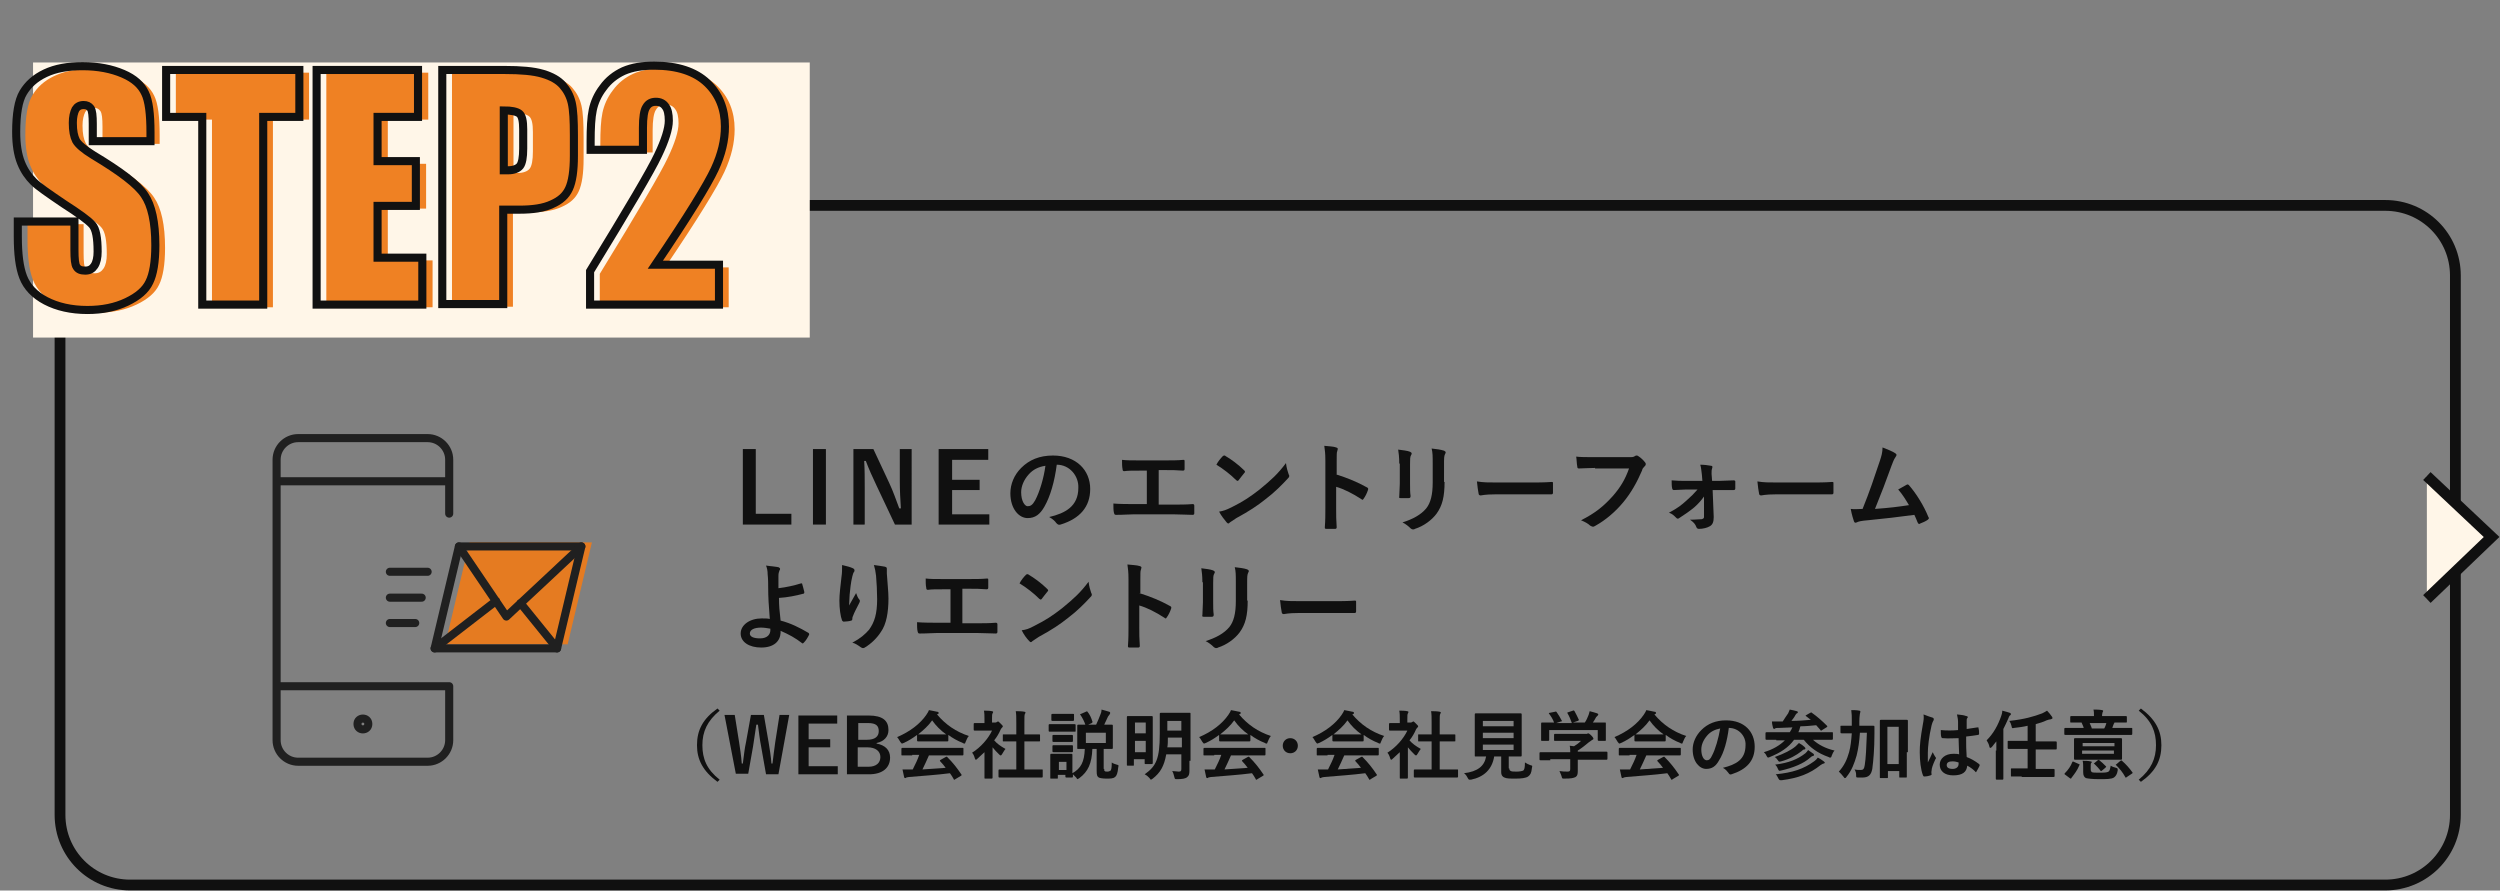 <?xml version="1.0" encoding="utf-8"?>
<!-- Generator: Adobe Illustrator 25.4.1, SVG Export Plug-In . SVG Version: 6.00 Build 0)  -->
<svg version="1.1" id="レイヤー_1" xmlns="http://www.w3.org/2000/svg" xmlns:xlink="http://www.w3.org/1999/xlink" x="0px"
	 y="0px" viewBox="0 0 463.5 165.1" style="enable-background:new 0 0 463.5 165.1;" xml:space="preserve">
<rect x="0" y="0" width="463.5" height="165.1" fill="#808080" stroke="none"/>
<style type="text/css">
	.st0{fill:none;}
	.st1{fill:none;stroke:#101010;stroke-width:2;}
	.st2{fill:#FFF6E8;}
	.st3{fill:#FFF6E8;stroke:#101010;stroke-width:2;}
	.st4{enable-background:new    ;}
	.st5{fill:#EF8123;}
	.st6{fill:none;stroke:#111111;stroke-width:1.5;}
	.st7{fill:#101010;}
	.st8{fill:#E57B21;}
	.st9{fill:none;stroke:#202020;stroke-width:1.5;stroke-linecap:round;stroke-linejoin:round;}
	.st10{fill:none;stroke:#202020;stroke-width:1.5;stroke-linecap:round;stroke-linejoin:round;stroke-miterlimit:10;}
</style>
<g id="STEP02" transform="translate(-165.759 -8210.445)">
	<g id="STEP02-2" transform="translate(184.887 8228.529)">
		<g id="長方形_304" transform="translate(-9 19)">
			<path class="st0" d="M14,0h418.1c7.7,0,14,6.3,14,14v100c0,7.7-6.3,14-14,14H14c-7.7,0-14-6.3-14-14V14C0,6.3,6.3,0,14,0z"/>
			<path class="st1" d="M14,1h418.1c7.2,0,13,5.8,13,13v100c0,7.2-5.8,13-13,13H14c-7.2,0-13-5.8-13-13V14C1,6.8,6.8,1,14,1z"/>
		</g>
		<rect id="長方形_305" x="-13" y="-6.5" class="st2" width="144" height="51"/>
	</g>
	<path id="STEP02-3" class="st3" d="M615.7,8321.5l12-11.5l-12-11.3"/>
	<g id="STEP02-4" transform="translate(22.259 2648.617)">
		<g class="st4">
			<path class="st5" d="M173,5588.5h-10.5v-3.2c0-1.5-0.1-2.5-0.4-2.9s-0.7-0.6-1.3-0.6c-0.7,0-1.2,0.3-1.5,0.8
				c-0.3,0.6-0.5,1.4-0.5,2.5c0,1.5,0.2,2.5,0.6,3.3c0.4,0.7,1.4,1.6,3.2,2.7c5,3,8.2,5.4,9.5,7.4c1.3,1.9,2,5,2,9.3
				c0,3.1-0.4,5.4-1.1,6.8c-0.7,1.5-2.1,2.7-4.2,3.7c-2.1,1-4.5,1.5-7.3,1.5c-3,0-5.6-0.6-7.7-1.7c-2.1-1.1-3.5-2.6-4.2-4.4
				c-0.7-1.8-1-4.3-1-7.5v-2.8H159v5.3c0,1.6,0.1,2.7,0.4,3.1c0.3,0.5,0.8,0.7,1.6,0.7s1.3-0.3,1.7-0.9c0.4-0.6,0.6-1.5,0.6-2.6
				c0-2.6-0.3-4.2-1-5c-0.7-0.8-2.5-2.1-5.3-3.9c-2.8-1.9-4.7-3.2-5.6-4.1s-1.7-2-2.3-3.5c-0.6-1.5-0.9-3.4-0.9-5.7
				c0-3.3,0.4-5.8,1.3-7.3c0.9-1.5,2.2-2.7,4.1-3.6c1.9-0.9,4.2-1.3,6.9-1.3c2.9,0,5.4,0.5,7.5,1.4c2.1,0.9,3.4,2.1,4.1,3.6
				c0.7,1.4,1,3.9,1,7.3V5588.5z"/>
			<path class="st5" d="M200.8,5575.3v8.7h-6.7v34.8h-11.3v-34.8h-6.7v-8.7H200.8z"/>
			<path class="st5" d="M204,5575.3h18.9v8.7h-7.5v8.2h7.1v8.3h-7.1v9.6h8.3v8.7H204V5575.3z"/>
			<path class="st5" d="M227.4,5575.3h11.4c3.1,0,5.4,0.2,7.1,0.7c1.7,0.5,2.9,1.2,3.7,2.1c0.8,0.9,1.4,2,1.7,3.3
				c0.3,1.3,0.4,3.3,0.4,6v3.8c0,2.8-0.3,4.8-0.9,6.1c-0.6,1.3-1.6,2.2-3.2,2.9c-1.5,0.7-3.5,1-6,1h-3v17.5h-11.3V5575.3z
				 M238.7,5582.8v11.1c0.3,0,0.6,0,0.8,0c1,0,1.8-0.3,2.2-0.8c0.4-0.5,0.6-1.6,0.6-3.2v-3.6c0-1.5-0.2-2.5-0.7-2.9
				C241.1,5583,240.2,5582.8,238.7,5582.8z"/>
			<path class="st5" d="M278.6,5611.4v7.4h-23.9l0-6.2c7.1-11.6,11.3-18.7,12.6-21.5c1.3-2.7,2-4.9,2-6.4c0-1.2-0.2-2.1-0.6-2.6
				c-0.4-0.6-1-0.9-1.8-0.9c-0.8,0-1.4,0.3-1.8,1c-0.4,0.6-0.6,1.9-0.6,3.8v4.1h-9.7v-1.6c0-2.4,0.1-4.4,0.4-5.8
				c0.3-1.4,0.9-2.8,1.9-4.1c1-1.4,2.3-2.4,3.8-3.1c1.6-0.7,3.5-1,5.7-1c4.3,0,7.6,1.1,9.8,3.2c2.2,2.1,3.3,4.8,3.3,8.1
				c0,2.5-0.6,5.1-1.9,7.9s-4.9,8.7-11,17.7H278.6z"/>
		</g>
		<g class="st4">
			<path class="st6" d="M171.2,5588h-10.5v-3.2c0-1.5-0.1-2.5-0.4-2.9s-0.7-0.6-1.3-0.6c-0.7,0-1.2,0.3-1.5,0.8
				c-0.3,0.6-0.5,1.4-0.5,2.5c0,1.5,0.2,2.5,0.6,3.3c0.4,0.7,1.4,1.6,3.2,2.7c5,3,8.2,5.4,9.5,7.4c1.3,1.9,2,5,2,9.3
				c0,3.1-0.4,5.4-1.1,6.8c-0.7,1.5-2.1,2.7-4.2,3.7c-2.1,1-4.5,1.5-7.3,1.5c-3,0-5.6-0.6-7.7-1.7c-2.1-1.1-3.5-2.6-4.2-4.4
				c-0.7-1.8-1-4.3-1-7.5v-2.8h10.5v5.3c0,1.6,0.1,2.7,0.4,3.1c0.3,0.5,0.8,0.7,1.6,0.7s1.3-0.3,1.7-0.9c0.4-0.6,0.6-1.5,0.6-2.6
				c0-2.6-0.3-4.2-1-5c-0.7-0.8-2.5-2.1-5.3-3.9c-2.8-1.9-4.7-3.2-5.6-4.1s-1.7-2-2.3-3.5c-0.6-1.5-0.9-3.4-0.9-5.7
				c0-3.3,0.4-5.8,1.3-7.3c0.9-1.5,2.2-2.7,4.1-3.6c1.9-0.9,4.2-1.3,6.9-1.3c2.9,0,5.4,0.5,7.5,1.4c2.1,0.9,3.4,2.1,4.1,3.6
				c0.7,1.4,1,3.9,1,7.3V5588z"/>
			<path class="st6" d="M199,5574.8v8.7h-6.7v34.8H181v-34.8h-6.7v-8.7H199z"/>
			<path class="st6" d="M202.1,5574.8H221v8.7h-7.5v8.2h7.1v8.3h-7.1v9.6h8.3v8.7h-19.6V5574.8z"/>
			<path class="st6" d="M225.6,5574.8h11.4c3.1,0,5.4,0.2,7.1,0.7c1.7,0.5,2.9,1.2,3.7,2.1c0.8,0.9,1.4,2,1.7,3.3
				c0.3,1.3,0.4,3.3,0.4,6v3.8c0,2.8-0.3,4.8-0.9,6.1c-0.6,1.3-1.6,2.2-3.2,2.9c-1.5,0.7-3.5,1-6,1h-3v17.5h-11.3V5574.8z
				 M236.9,5582.3v11.1c0.3,0,0.6,0,0.8,0c1,0,1.8-0.3,2.2-0.8c0.4-0.5,0.6-1.6,0.6-3.2v-3.6c0-1.5-0.2-2.5-0.7-2.9
				C239.3,5582.5,238.3,5582.3,236.9,5582.3z"/>
			<path class="st6" d="M276.8,5610.9v7.4h-23.9l0-6.2c7.1-11.6,11.3-18.7,12.6-21.5c1.3-2.7,2-4.9,2-6.4c0-1.2-0.2-2.1-0.6-2.6
				c-0.4-0.6-1-0.9-1.8-0.9c-0.8,0-1.4,0.3-1.8,1c-0.4,0.6-0.6,1.9-0.6,3.8v4.1h-9.7v-1.6c0-2.4,0.1-4.4,0.4-5.8
				c0.3-1.4,0.9-2.8,1.9-4.1c1-1.4,2.3-2.4,3.8-3.1c1.6-0.7,3.5-1,5.7-1c4.3,0,7.6,1.1,9.8,3.2c2.2,2.1,3.3,4.8,3.3,8.1
				c0,2.5-0.6,5.1-1.9,7.9s-4.9,8.7-11,17.7H276.8z"/>
		</g>
	</g>
	<g id="STEP02-5" transform="translate(-16.019 610)">
		<g class="st4">
			<path class="st7" d="M321.9,7695.7h6.6v2h-9v-14h2.4V7695.7z"/>
			<path class="st7" d="M334.9,7697.7h-2.4v-14h2.4V7697.7z"/>
			<path class="st7" d="M350.7,7697.7h-3l-3.4-7.2c-0.8-1.7-1.4-3-2-4.6h-0.3c0.1,1.7,0.1,3.3,0.1,5v6.8H340v-14h3.7l2.9,6.2
				c0.8,1.7,1.3,3.2,1.9,4.8h0.3c-0.1-1.7-0.2-3.2-0.2-5.1v-5.9h2.2V7697.7z"/>
			<path class="st7" d="M365.1,7685.7h-6.8v3.7h5.1v1.9h-5.1v4.5h6.9v1.9h-9.4v-14h9.2V7685.7z"/>
			<path class="st7" d="M377.7,7686.6c-0.4,3.1-1.2,5.9-2.3,7.8c-0.8,1.4-1.7,2.1-3.1,2.1c-1.6,0-3.2-1.7-3.2-4.6
				c0-1.7,0.7-3.4,2-4.7c1.5-1.5,3.4-2.3,5.9-2.3c4.3,0,6.9,2.7,6.9,6.2c0,3.3-1.9,5.5-5.5,6.6c-0.4,0.1-0.5,0-0.8-0.3
				c-0.2-0.3-0.6-0.7-1.3-1.1c3-0.7,5.4-2,5.4-5.4C381.8,7688.7,380.1,7686.6,377.7,7686.6L377.7,7686.6z M372.5,7688.4
				c-0.9,1-1.4,2.2-1.4,3.3c0,1.7,0.7,2.6,1.2,2.6c0.5,0,0.9-0.2,1.4-1.1c0.8-1.5,1.6-4.1,1.9-6.4
				C374.3,7687,373.3,7687.5,372.5,7688.4z"/>
			<path class="st7" d="M396.7,7694h2.6c1.2,0,2.4,0,3.6-0.1c0.2,0,0.3,0.1,0.3,0.3c0,0.5,0,1,0,1.4c0,0.2-0.1,0.3-0.3,0.3
				c-0.9,0-2.5-0.1-3.6-0.1H392c-0.7,0-1.9,0.1-3.3,0.1c-0.3,0-0.3-0.1-0.4-0.4c-0.1-0.4-0.1-1-0.1-1.7c1.3,0.1,2.7,0.1,3.8,0.1h2.4
				v-6.2h-1.4c-1.3,0-2.1,0-2.8,0.1c-0.2,0-0.3-0.1-0.3-0.4c-0.1-0.4-0.1-1.1-0.1-1.7c0.9,0.1,1.6,0.1,3.1,0.1h5.1
				c1.1,0,2.1,0,3.2-0.1c0.2,0,0.2,0.1,0.2,0.3c0,0.5,0,1,0,1.4c0,0.2-0.1,0.3-0.3,0.3c-1.2-0.1-2.1-0.1-3.1-0.1h-1.4V7694z"/>
			<path class="st7" d="M408.5,7685c0.1-0.1,0.2-0.1,0.3-0.1c0.1,0,0.1,0,0.2,0.1c0.9,0.5,2.4,1.6,3.4,2.6c0.1,0.1,0.2,0.2,0.2,0.3
				s0,0.1-0.1,0.2c-0.3,0.4-0.9,1.1-1.1,1.4c-0.1,0.1-0.1,0.1-0.2,0.1c-0.1,0-0.1-0.1-0.2-0.1c-1.1-1.1-2.4-2.1-3.7-2.9
				C407.6,7686,408.1,7685.4,408.5,7685z M410.1,7694.5c2.2-1.1,3.4-1.9,5.2-3.3c2.2-1.8,3.4-2.9,4.9-4.9c0.1,0.9,0.3,1.5,0.5,2.1
				c0.1,0.1,0.1,0.2,0.1,0.3c0,0.2-0.1,0.3-0.3,0.5c-1,1.1-2.5,2.6-4.1,3.8c-1.5,1.2-3,2.2-5.4,3.5c-0.8,0.5-1,0.7-1.2,0.8
				c-0.1,0.1-0.2,0.2-0.3,0.2c-0.1,0-0.2-0.1-0.3-0.2c-0.4-0.5-1-1.2-1.4-2C408.5,7695.2,409.1,7695,410.1,7694.5z"/>
			<path class="st7" d="M429.5,7688.4c2.2,0.7,3.9,1.4,5.7,2.4c0.2,0.1,0.3,0.2,0.2,0.5c-0.2,0.6-0.5,1.2-0.8,1.6
				c-0.1,0.1-0.1,0.2-0.2,0.2c-0.1,0-0.1,0-0.2-0.1c-1.7-1.1-3.3-1.9-4.7-2.3v4c0,1.2,0,2.2,0.1,3.5c0,0.2-0.1,0.3-0.3,0.3
				c-0.5,0-1.1,0-1.6,0c-0.3,0-0.3-0.1-0.3-0.3c0.1-1.3,0.1-2.4,0.1-3.5v-8.9c0-1.4-0.1-1.9-0.2-2.7c0.8,0.1,1.7,0.1,2.2,0.3
				c0.3,0.1,0.3,0.2,0.3,0.3c0,0.1-0.1,0.3-0.1,0.4c-0.1,0.2-0.1,0.7-0.1,1.7V7688.4z"/>
			<path class="st7" d="M441.2,7686.4c0-1.2-0.1-1.9-0.2-2.6c0.8,0.1,1.7,0.2,2.2,0.4c0.2,0.1,0.3,0.2,0.3,0.3c0,0.1,0,0.2-0.1,0.3
				c-0.2,0.3-0.2,0.8-0.2,1.7v3.6c0,0.9,0,1.6,0.1,2.3c0,0.3-0.1,0.4-0.4,0.4h-1.4c-0.3,0-0.4-0.1-0.3-0.3c0-0.6,0.1-1.7,0.1-2.4
				V7686.4z M449.6,7689.8c0,2.7-0.4,4.4-1.5,5.9c-0.9,1.2-2.4,2.3-4,2.8c-0.1,0.1-0.3,0.1-0.4,0.1c-0.1,0-0.3-0.1-0.4-0.2
				c-0.4-0.4-0.9-0.8-1.5-1.1c1.9-0.6,3.4-1.4,4.4-2.6c0.8-1,1.2-2.5,1.2-4.8v-3.4c0-1.5,0-2.1-0.2-2.9c0.9,0.1,1.7,0.2,2.3,0.4
				c0.2,0.1,0.3,0.2,0.3,0.3c0,0.1,0,0.2-0.1,0.3c-0.2,0.4-0.2,0.8-0.2,2V7689.8z"/>
			<path class="st7" d="M458.9,7692.1c-1.8,0-2.5,0.2-2.6,0.2c-0.2,0-0.4-0.1-0.4-0.4c-0.1-0.4-0.2-1.3-0.3-2.2
				c1.2,0.2,2.1,0.2,3.9,0.2h5.8c1.4,0,2.8,0,4.1-0.1c0.3,0,0.3,0,0.3,0.3c0,0.5,0,1.2,0,1.7c0,0.2-0.1,0.3-0.3,0.3
				c-1.4,0-2.7,0-4,0H458.9z"/>
			<path class="st7" d="M477.5,7687.2c-1.2,0-2.2,0.1-3,0.1c-0.2,0-0.3-0.1-0.3-0.4c-0.1-0.4-0.1-1.3-0.2-1.8
				c0.8,0.1,1.8,0.1,3.5,0.1h6.4c0.5,0,0.7,0,1-0.2c0.1-0.1,0.2-0.1,0.3-0.1c0.1,0,0.2,0,0.3,0.1c0.5,0.3,1,0.8,1.3,1.2
				c0.1,0.1,0.1,0.2,0.1,0.3c0,0.2-0.1,0.3-0.3,0.5c-0.2,0.2-0.3,0.3-0.4,0.7c-0.9,2.1-2,4.1-3.5,5.9c-1.5,1.8-3.3,3.3-5.1,4.3
				c-0.2,0.1-0.3,0.2-0.5,0.2c-0.1,0-0.3-0.1-0.5-0.2c-0.4-0.4-1-0.7-1.7-1c2.6-1.3,4.2-2.6,5.9-4.5c1.4-1.6,2.3-3.1,3-5.1H477.5z"
				/>
			<path class="st7" d="M497.7,7692.5c-0.5,0.7-1.1,1.4-1.8,2c-0.7,0.6-2,1.5-2.8,2c-0.1,0.1-0.2,0.1-0.3,0.1s-0.2-0.1-0.3-0.2
				c-0.4-0.4-0.7-0.7-1.3-0.9c1.7-0.9,2.3-1.4,3.3-2.3c0.8-0.7,1.4-1.3,2-2h-2.1c-0.8,0-1.5,0.1-2.3,0.1c-0.1,0-0.3-0.1-0.3-0.3
				c-0.1-0.4-0.1-0.9-0.1-1.5c1.1,0.1,1.7,0.1,2.6,0.1h3.1l-0.1-1.2c-0.1-0.6-0.1-1.2-0.3-1.8c0.7,0,1.5,0.1,2,0.2
				c0.3,0,0.3,0.2,0.2,0.5c-0.1,0.3-0.1,0.5-0.1,1l0.1,1.3h1.3c0.9,0,2-0.1,2.7-0.1c0.2,0,0.3,0.1,0.3,0.2c0,0.4,0,0.8,0,1.3
				c0,0.2-0.1,0.3-0.3,0.3c-0.7,0-1.6,0-2.7,0h-1.2l0.2,5c0,0.9-0.2,1.4-0.7,1.7c-0.5,0.3-1.3,0.5-2,0.5c-0.3,0-0.4-0.1-0.5-0.3
				c-0.2-0.6-0.6-1-1.2-1.4c1,0,1.8-0.1,2.2-0.1c0.3-0.1,0.4-0.2,0.4-0.4L497.7,7692.5z"/>
			<path class="st7" d="M510.9,7692.1c-1.8,0-2.5,0.2-2.6,0.2c-0.2,0-0.4-0.1-0.4-0.4c-0.1-0.4-0.2-1.3-0.3-2.2
				c1.2,0.2,2.1,0.2,3.9,0.2h5.8c1.4,0,2.8,0,4.1-0.1c0.3,0,0.3,0,0.3,0.3c0,0.5,0,1.2,0,1.7c0,0.2-0.1,0.3-0.3,0.3
				c-1.4,0-2.7,0-4,0H510.9z"/>
			<path class="st7" d="M533.2,7684.5c0.1,0.1,0.2,0.2,0.2,0.3c0,0.1-0.1,0.2-0.2,0.4c-0.3,0.4-0.5,1-0.7,1.5c-1,2.8-2,5.4-3.1,8.1
				c2.8-0.2,4.3-0.4,6.3-0.7c-0.6-1-1.2-2-2-2.9c0.5-0.3,1.1-0.6,1.6-0.9c0.2-0.1,0.3,0,0.4,0.1c1.4,1.6,2.8,3.9,3.6,5.9
				c0.1,0.1,0.1,0.2,0.1,0.2c0,0.1-0.1,0.2-0.2,0.3c-0.4,0.3-0.9,0.5-1.4,0.7c-0.1,0-0.1,0.1-0.2,0.1c-0.1,0-0.2-0.1-0.3-0.3
				c-0.2-0.5-0.4-1-0.6-1.4c-2.9,0.4-5.6,0.7-8.6,1c-1.2,0.1-1.7,0.2-2.1,0.4c-0.2,0.1-0.4,0.1-0.5-0.2c-0.1-0.3-0.4-1.2-0.6-2.3
				c0.7,0.1,1.5,0,2.2,0c1.3-3.2,2.2-5.9,3.2-8.9c0.3-0.9,0.5-1.6,0.5-2.5C531.8,7683.8,532.6,7684.1,533.2,7684.5z"/>
		</g>
		<g class="st4">
			<path class="st7" d="M330.3,7708.6c0.1,0,0.2,0,0.2,0.1c0.1,0.4,0.3,1,0.4,1.5c0,0.2,0,0.2-0.1,0.3c-1.5,0.4-3,0.7-4.6,0.8
				c0,1.5,0.1,2.4,0.3,4.2c1.9,0.5,3.5,1.3,5.2,2.3c0.1,0.1,0.1,0.2,0.1,0.3c-0.3,0.6-0.6,1.1-1,1.5c-0.1,0.1-0.2,0.2-0.3,0.1
				c-1.3-1-2.4-1.6-4-2.3c0,0.1,0,0.3,0,0.4c-0.1,1.5-1.2,2.7-3.6,2.7c-2.2,0-3.8-1-3.8-2.6c0-1.6,1.7-2.8,3.9-2.8
				c0.6,0,1.1,0,1.5,0.1c-0.2-2.4-0.3-4.1-0.3-5.8c0-0.6,0-1.6-0.1-2.5c0-0.6-0.1-1.1-0.3-1.6c0.8,0.1,1.5,0.2,2.3,0.3
				c0.2,0.1,0.3,0.2,0.3,0.3c0,0.1,0,0.2-0.1,0.3c-0.1,0.3-0.2,0.5-0.2,1c0,0.5,0,1.3,0,2.3C327.7,7709.3,329,7709,330.3,7708.6z
				 M324.6,7717c-0.6-0.1-1.2-0.2-1.7-0.2c-1.3,0-2.1,0.4-2.1,1.1c0,0.6,0.7,0.9,1.9,0.9c1.4,0,1.9-0.8,1.9-1.5L324.6,7717z"/>
			<path class="st7" d="M339.9,7705.8c0.2,0.1,0.3,0.2,0.3,0.4c0,0.1,0,0.2-0.1,0.3c-0.1,0.1-0.2,0.4-0.3,0.8
				c-0.3,1.2-0.4,2.5-0.5,3.4c0,0.6-0.1,1.3-0.1,2c0.4-0.7,0.8-1.4,1.3-2.3c0.2,0.5,0.3,0.9,0.6,1.2c0.1,0.1,0.1,0.2,0.1,0.3
				c0,0.1-0.1,0.3-0.2,0.5c-0.4,0.8-0.8,1.5-1.1,2.3c-0.1,0.2-0.1,0.3-0.1,0.5c0,0.2-0.1,0.3-0.2,0.3c-0.2,0.1-1,0.2-1.4,0.2
				c-0.1,0-0.2-0.1-0.3-0.2c-0.3-0.8-0.5-2.2-0.5-3.7c0-1.2,0.2-2.7,0.4-4.5c0.1-0.6,0.1-1.2,0.1-2.1
				C338.8,7705.4,339.5,7705.6,339.9,7705.8z M345.8,7705.5c0.4,0.1,0.4,0.2,0.4,0.5c0,0.3,0,0.6,0,0.8c0.1,1.7,0.3,3.3,0.3,4.6
				c0,2.6-0.4,4.8-1.4,6.2c-0.7,1.1-1.8,2.2-3,2.9c-0.1,0.1-0.3,0.1-0.4,0.1c-0.1,0-0.2-0.1-0.4-0.2c-0.4-0.3-1-0.7-1.5-0.8
				c1.5-0.8,2.3-1.5,3.1-2.4c1-1.4,1.5-2.9,1.5-5.7c0-1.3-0.1-3.2-0.2-4.3c-0.1-0.9-0.2-1.3-0.4-2
				C344.5,7705.3,345.3,7705.4,345.8,7705.5z"/>
			<path class="st7" d="M360.2,7716h2.6c1.2,0,2.4,0,3.6-0.1c0.2,0,0.3,0.1,0.3,0.3c0,0.5,0,1,0,1.4c0,0.2-0.1,0.3-0.3,0.3
				c-0.9,0-2.5-0.1-3.6-0.1h-7.2c-0.7,0-1.9,0.1-3.3,0.1c-0.3,0-0.3-0.1-0.4-0.4c-0.1-0.4-0.1-1-0.1-1.7c1.3,0.1,2.7,0.1,3.8,0.1
				h2.4v-6.2h-1.4c-1.3,0-2.1,0-2.8,0.1c-0.2,0-0.3-0.1-0.3-0.4c-0.1-0.4-0.1-1.1-0.1-1.7c0.9,0.1,1.6,0.1,3.1,0.1h5.1
				c1.1,0,2.1,0,3.2-0.1c0.2,0,0.2,0.1,0.2,0.3c0,0.5,0,1,0,1.4c0,0.2-0.1,0.3-0.3,0.3c-1.2-0.1-2.1-0.1-3.1-0.1h-1.4V7716z"/>
			<path class="st7" d="M372,7707c0.1-0.1,0.2-0.1,0.3-0.1c0.1,0,0.1,0,0.2,0.1c0.9,0.5,2.4,1.6,3.4,2.6c0.1,0.1,0.2,0.2,0.2,0.3
				s0,0.1-0.1,0.2c-0.3,0.4-0.9,1.1-1.1,1.4c-0.1,0.1-0.1,0.1-0.2,0.1c-0.1,0-0.1-0.1-0.2-0.1c-1.1-1.1-2.4-2.1-3.7-2.9
				C371.1,7708,371.6,7707.4,372,7707z M373.5,7716.5c2.2-1.1,3.4-1.9,5.2-3.3c2.2-1.8,3.4-2.9,4.9-4.9c0.1,0.9,0.3,1.5,0.5,2.1
				c0.1,0.1,0.1,0.2,0.1,0.3c0,0.2-0.1,0.3-0.3,0.5c-1,1.1-2.5,2.6-4.1,3.8c-1.5,1.2-3,2.2-5.4,3.5c-0.8,0.5-1,0.7-1.2,0.8
				c-0.1,0.1-0.2,0.2-0.3,0.2c-0.1,0-0.2-0.1-0.3-0.2c-0.5-0.5-1-1.2-1.4-2C372,7717.2,372.6,7717,373.5,7716.5z"/>
			<path class="st7" d="M393,7710.4c2.2,0.7,3.9,1.4,5.7,2.4c0.2,0.1,0.3,0.2,0.2,0.5c-0.2,0.6-0.5,1.2-0.8,1.6
				c-0.1,0.1-0.1,0.2-0.2,0.2c-0.1,0-0.1,0-0.2-0.1c-1.7-1.1-3.3-1.9-4.7-2.3v4c0,1.2,0,2.2,0.1,3.5c0,0.2-0.1,0.3-0.3,0.3
				c-0.5,0-1.1,0-1.6,0c-0.3,0-0.3-0.1-0.3-0.3c0.1-1.3,0.1-2.4,0.1-3.5v-8.9c0-1.4-0.1-1.9-0.2-2.7c0.8,0.1,1.7,0.1,2.3,0.3
				c0.3,0.1,0.3,0.2,0.3,0.3c0,0.1-0.1,0.3-0.1,0.4c-0.1,0.2-0.1,0.7-0.1,1.7V7710.4z"/>
			<path class="st7" d="M404.7,7708.4c0-1.2-0.1-1.9-0.2-2.6c0.8,0.1,1.7,0.2,2.2,0.4c0.2,0.1,0.3,0.2,0.3,0.3c0,0.1,0,0.2-0.1,0.3
				c-0.2,0.3-0.2,0.8-0.2,1.7v3.6c0,0.9,0,1.6,0.1,2.3c0,0.3-0.1,0.4-0.4,0.4h-1.4c-0.3,0-0.4-0.1-0.3-0.3c0-0.6,0.1-1.7,0.1-2.4
				V7708.4z M413.1,7711.8c0,2.7-0.4,4.4-1.5,5.9c-0.9,1.2-2.4,2.3-4,2.8c-0.1,0.1-0.3,0.1-0.4,0.1c-0.1,0-0.3-0.1-0.4-0.2
				c-0.4-0.4-0.9-0.8-1.5-1.1c1.9-0.6,3.4-1.4,4.4-2.6c0.8-1,1.2-2.5,1.2-4.8v-3.4c0-1.5,0-2.1-0.2-2.9c0.9,0.1,1.7,0.2,2.3,0.4
				c0.2,0.1,0.3,0.2,0.3,0.3c0,0.1,0,0.2-0.1,0.3c-0.2,0.4-0.2,0.8-0.2,2V7711.8z"/>
			<path class="st7" d="M422.4,7714.1c-1.8,0-2.5,0.2-2.6,0.2c-0.2,0-0.4-0.1-0.4-0.4c-0.1-0.4-0.2-1.3-0.3-2.2
				c1.2,0.2,2.1,0.2,3.9,0.2h5.8c1.4,0,2.8,0,4.1-0.1c0.3,0,0.3,0,0.3,0.3c0,0.5,0,1.2,0,1.7c0,0.2-0.1,0.3-0.3,0.3
				c-1.4,0-2.7,0-4,0H422.4z"/>
		</g>
		<g class="st4">
			<path class="st7" d="M315.2,7732.2c-2.3,1.9-3.2,3.9-3.2,6.4c0,2.5,0.8,4.5,3.2,6.4l-0.4,0.4c-2.7-2-3.8-4.1-3.8-6.8
				c0-2.8,1.1-4.9,3.8-6.8L315.2,7732.2z"/>
			<path class="st7" d="M326.1,7744h-2.3l-0.9-5.1c-0.3-1.5-0.4-2.7-0.6-4.1H322c-0.2,1.4-0.4,2.6-0.6,4l-0.9,5.1h-2.3l-2.1-10.9
				h1.9l0.8,5c0.2,1.3,0.4,2.6,0.5,4h0.2c0.2-1.4,0.3-2.7,0.6-4l0.9-5h2.4l0.9,5.2c0.2,1.2,0.4,2.4,0.5,3.8h0.2
				c0.2-1.5,0.3-2.6,0.5-3.9l0.8-5.1h1.8L326.1,7744z"/>
			<path class="st7" d="M337,7734.6h-5.3v2.9h4v1.5h-4v3.5h5.4v1.5h-7.3v-10.9h7.2V7734.6z"/>
			<path class="st7" d="M342.8,7733.1c2.7,0,3.7,1,3.7,2.7c0,1.2-0.8,2.1-2.2,2.4v0.1c1.6,0.3,2.5,1.2,2.5,2.6
				c0,1.9-1.4,3.1-3.9,3.1h-4.1v-10.9H342.8z M340.8,7737.6h1.7c1.5,0,2.2-0.6,2.2-1.6s-0.5-1.5-2-1.5h-1.8V7737.6z M340.8,7742.6h2
				c1.4,0,2.2-0.7,2.2-1.8c0-1.1-0.9-1.8-2.4-1.8h-1.8V7742.6z"/>
			<path class="st7" d="M351.8,7736.7c-0.8,0.6-1.6,1.1-2.5,1.5c-0.2,0.1-0.3,0.1-0.3,0.1c-0.1,0-0.1-0.1-0.3-0.3
				c-0.2-0.3-0.4-0.7-0.6-0.9c2.4-1,4.3-2.5,5.4-4.1c0.2-0.3,0.4-0.6,0.5-0.9c0.5,0.1,1.1,0.2,1.5,0.3c0.2,0,0.3,0.1,0.3,0.2
				c0,0.1,0,0.2-0.1,0.2c-0.1,0-0.1,0.1-0.2,0.1c1.6,1.9,3.5,3.2,5.9,4c-0.3,0.3-0.4,0.7-0.6,1.1c-0.1,0.3-0.1,0.3-0.2,0.3
				c-0.1,0-0.2,0-0.3-0.1c-1-0.4-1.9-0.9-2.7-1.5v1c0,0.1,0,0.2-0.2,0.2c-0.1,0-0.5,0-1.6,0h-2.2c-1.1,0-1.5,0-1.6,0
				c-0.1,0-0.2,0-0.2-0.2V7736.7z M350.9,7740.5c-1.3,0-1.8,0-1.8,0c-0.2,0-0.2,0-0.2-0.2v-1c0-0.1,0-0.2,0.2-0.2c0.1,0,0.5,0,1.8,0
				h7.5c1.3,0,1.8,0,1.8,0c0.2,0,0.2,0,0.2,0.2v1c0,0.1,0,0.2-0.2,0.2c-0.1,0-0.5,0-1.8,0H354c-0.4,0.9-0.8,1.8-1.2,2.6
				c1.5-0.1,3-0.2,4.3-0.3c-0.3-0.4-0.6-0.8-1-1.2c-0.1-0.1-0.1-0.2,0.1-0.3l0.9-0.5c0.2-0.1,0.2-0.1,0.3,0c1,1,1.8,2,2.6,3.2
				c0.1,0.1,0.1,0.2-0.1,0.3l-1,0.6c-0.1,0.1-0.1,0.1-0.2,0.1s-0.1,0-0.1-0.1c-0.2-0.4-0.5-0.8-0.7-1.1c-2.3,0.3-5.2,0.5-7.6,0.7
				c-0.2,0-0.4,0.1-0.5,0.1c-0.1,0.1-0.1,0.1-0.2,0.1c-0.1,0-0.2-0.1-0.2-0.2c-0.1-0.5-0.2-1-0.3-1.4c0.5,0,1,0,1.5,0
				c0.1,0,0.3,0,0.4,0c0.5-1,0.9-1.8,1.2-2.7H350.9z M355.7,7736.6c0.9,0,1.4,0,1.5,0c-1-0.7-1.9-1.6-2.6-2.6
				c-0.7,1-1.6,1.8-2.6,2.6c0.1,0,0.5,0,1.5,0H355.7z"/>
			<path class="st7" d="M364.3,7739.9c-0.4,0.4-0.9,0.8-1.3,1.2c-0.1,0.1-0.2,0.2-0.3,0.2c-0.1,0-0.1-0.1-0.2-0.3
				c-0.1-0.4-0.3-0.8-0.5-1c1.6-1,3-2.6,3.7-4.1H364c-1.1,0-1.4,0-1.5,0c-0.1,0-0.2,0-0.2-0.2v-1c0-0.1,0-0.2,0.2-0.2
				c0.1,0,0.4,0,1.5,0h0.3v-0.6c0-0.7,0-1.2-0.1-1.7c0.5,0,1,0,1.5,0.1c0.1,0,0.2,0.1,0.2,0.1c0,0.1,0,0.2-0.1,0.3
				c-0.1,0.2-0.1,0.4-0.1,1.1v0.6h0.6c0.1,0,0.2,0,0.3-0.1c0.1,0,0.1-0.1,0.2-0.1c0.1,0,0.2,0.1,0.5,0.4c0.3,0.3,0.4,0.4,0.4,0.5
				c0,0.1,0,0.1-0.1,0.2c-0.1,0.1-0.2,0.2-0.3,0.4c-0.3,0.7-0.7,1.4-1.2,2c0.5,0.6,1.2,1.1,2.1,1.6c-0.2,0.2-0.4,0.6-0.6,0.9
				c-0.1,0.2-0.2,0.3-0.3,0.3c-0.1,0-0.2-0.1-0.3-0.2c-0.4-0.4-0.9-0.9-1.2-1.3v3.9c0,1,0,1.6,0,1.7c0,0.1,0,0.2-0.2,0.2h-1.1
				c-0.2,0-0.2,0-0.2-0.2c0-0.1,0-0.6,0-1.7V7739.9z M369,7744.6c-1.3,0-1.8,0-1.9,0c-0.1,0-0.2,0-0.2-0.2v-1.1c0-0.1,0-0.2,0.2-0.2
				c0.1,0,0.5,0,1.9,0h1.2v-5.2h-0.6c-1.2,0-1.7,0-1.8,0c-0.1,0-0.1,0-0.1-0.1v-1.1c0-0.1,0-0.1,0.1-0.1c0.1,0,0.5,0,1.8,0h0.6v-2.2
				c0-1,0-1.5-0.1-2.1c0.5,0,1.1,0,1.6,0.1c0.1,0,0.2,0.1,0.2,0.1c0,0.1,0,0.2-0.1,0.3c-0.1,0.2-0.1,0.5-0.1,1.5v2.3h0.9
				c1.2,0,1.7,0,1.8,0c0.1,0,0.2,0,0.2,0.1v1.1c0,0.1,0,0.1-0.2,0.1c-0.1,0-0.5,0-1.8,0h-0.9v5.2h1.3c1.3,0,1.8,0,1.9,0
				c0.2,0,0.2,0,0.2,0.2v1.1c0,0.1,0,0.2-0.2,0.2c-0.1,0-0.5,0-1.9,0H369z"/>
			<path class="st7" d="M379.5,7734.7c1.1,0,1.4,0,1.5,0c0.1,0,0.2,0,0.2,0.2v1c0,0.2,0,0.2-0.2,0.2c-0.1,0-0.4,0-1.5,0h-1.6
				c-1.1,0-1.4,0-1.5,0c-0.1,0-0.2,0-0.2-0.2v-1c0-0.1,0-0.2,0.2-0.2c0.1,0,0.4,0,1.5,0H379.5z M386.5,7743c0,0.2,0,0.4,0.1,0.4
				c0.1,0.1,0.2,0.1,0.5,0.1c0.3,0,0.4-0.1,0.6-0.2c0.1-0.2,0.2-0.4,0.2-1.5c0.2,0.2,0.6,0.3,0.9,0.4c0.4,0.1,0.4,0.1,0.3,0.5
				c-0.1,1.1-0.3,1.6-0.6,1.8c-0.3,0.3-0.9,0.3-1.6,0.3c-0.7,0-1.2-0.1-1.4-0.2c-0.3-0.2-0.4-0.4-0.4-1.2v-4.1h-0.8
				c-0.1,2.7-0.8,4.2-2.4,5.4c-0.2,0.1-0.3,0.2-0.3,0.2c-0.1,0-0.2-0.1-0.3-0.3c-0.2-0.2-0.4-0.4-0.6-0.6c0,0.3,0,0.4,0,0.4
				c0,0.1,0,0.2-0.2,0.2h-1c-0.1,0-0.2,0-0.2-0.2v-0.3h-1.4v0.6c0,0.1,0,0.1-0.2,0.1h-1c-0.2,0-0.2,0-0.2-0.1c0-0.1,0-0.4,0-2.1
				v-0.9c0-0.9,0-1.2,0-1.3c0-0.1,0-0.2,0.2-0.2c0.1,0,0.4,0,1.3,0h1.1c0.9,0,1.2,0,1.3,0c0.1,0,0.2,0,0.2,0.2c0,0.1,0,0.4,0,1.1
				v2.3c1.6-0.9,2.2-2.1,2.3-4.5c-0.8,0-1.1,0-1.2,0c-0.2,0-0.2,0-0.2-0.2c0-0.1,0-0.4,0-1.2v-1.7c0-0.8,0-1.1,0-1.2
				c0-0.1,0-0.2,0.2-0.2c0.1,0,0.5,0,1.7,0h1.6c0.3-0.7,0.6-1.3,0.8-1.9c0.1-0.2,0.2-0.5,0.2-0.9c0.5,0.1,1,0.3,1.4,0.4
				c0.1,0,0.2,0.1,0.2,0.2c0,0.1,0,0.2-0.1,0.3c-0.1,0.1-0.2,0.3-0.3,0.4c-0.2,0.4-0.4,0.9-0.7,1.5c0.9,0,1.3,0,1.4,0
				c0.1,0,0.2,0,0.2,0.2c0,0.1,0,0.4,0,1.2v1.7c0,0.8,0,1.1,0,1.2c0,0.1,0,0.2-0.2,0.2c-0.1,0-0.5,0-1.5,0V7743z M379.4,7732.8
				c0.9,0,1.2,0,1.3,0c0.2,0,0.2,0,0.2,0.2v0.9c0,0.1,0,0.2-0.2,0.2c-0.1,0-0.3,0-1.3,0h-1.2c-0.9,0-1.2,0-1.3,0
				c-0.1,0-0.2,0-0.2-0.2v-0.9c0-0.1,0-0.2,0.2-0.2c0.1,0,0.4,0,1.3,0H379.4z M379.3,7736.7c0.9,0,1.1,0,1.2,0c0.1,0,0.2,0,0.2,0.2
				v0.9c0,0.1,0,0.2-0.2,0.2c-0.1,0-0.3,0-1.2,0h-1c-0.9,0-1.1,0-1.2,0c-0.1,0-0.2,0-0.2-0.2v-0.9c0-0.1,0-0.2,0.2-0.2
				c0.1,0,0.3,0,1.2,0H379.3z M379.3,7738.6c0.9,0,1.1,0,1.2,0c0.1,0,0.2,0,0.2,0.2v0.9c0,0.1,0,0.2-0.2,0.2c-0.1,0-0.3,0-1.2,0h-1
				c-0.9,0-1.1,0-1.2,0c-0.1,0-0.2,0-0.2-0.2v-0.9c0-0.1,0-0.2,0.2-0.2c0.1,0,0.3,0,1.2,0H379.3z M378.1,7741.7v1.5h1.4v-1.5H378.1z
				 M383.1,7732.4c0.2-0.1,0.2-0.1,0.3,0c0.4,0.5,0.7,1.1,0.9,1.8c0.1,0.1,0,0.2-0.1,0.3l-0.9,0.4c-0.2,0.1-0.2,0.1-0.3-0.1
				c-0.2-0.6-0.5-1.2-0.9-1.8c-0.1-0.1-0.1-0.2,0.1-0.2L383.1,7732.4z M386.8,7736.3h-3.7v1.9h3.7V7736.3z"/>
			<path class="st7" d="M390.9,7742.4c-0.1,0-0.2,0-0.2-0.1c0-0.1,0-0.7,0-3.8v-2.2c0-2.2,0-2.8,0-2.9c0-0.1,0-0.2,0.2-0.2
				c0.1,0,0.4,0,1.4,0h1.6c1,0,1.3,0,1.4,0c0.1,0,0.2,0,0.2,0.2c0,0.1,0,0.7,0,2.5v2.4c0,3,0,3.5,0,3.6c0,0.1,0,0.2-0.2,0.2h-1.1
				c-0.2,0-0.2,0-0.2-0.2v-0.7h-2v1.1c0,0.1,0,0.1-0.2,0.1H390.9z M392.2,7734.4v2h2v-2H392.2z M394.2,7739.9v-2.1h-2v2.1H394.2z
				 M402.3,7741.5c0,0.7,0,1.4,0,1.9c0,0.5-0.1,0.9-0.4,1.1c-0.3,0.3-0.9,0.4-1.9,0.4c-0.4,0-0.4,0-0.5-0.4
				c-0.1-0.4-0.2-0.8-0.4-1.1c0.5,0,0.9,0.1,1.2,0.1c0.4,0,0.5-0.1,0.5-0.5v-2.7H398c-0.4,2.2-1.1,3.4-2.5,4.5
				c-0.2,0.1-0.3,0.2-0.3,0.2c-0.1,0-0.2-0.1-0.3-0.3c-0.3-0.3-0.5-0.5-0.9-0.7c2.1-1.5,2.8-2.8,2.8-7.5v-1.7c0-1.2,0-1.9,0-2
				c0-0.1,0-0.2,0.2-0.2c0.1,0,0.4,0,1.6,0h2.1c1.1,0,1.5,0,1.6,0c0.2,0,0.2,0,0.2,0.2c0,0.1,0,0.7,0,2V7741.5z M400.9,7739v-1.8
				h-2.6c0,0.7,0,1.3-0.1,1.8H400.9z M398.2,7734.1v1.8h2.6v-1.8H398.2z"/>
			<path class="st7" d="M407.8,7736.7c-0.8,0.6-1.6,1.1-2.5,1.5c-0.2,0.1-0.3,0.1-0.3,0.1c-0.1,0-0.1-0.1-0.3-0.3
				c-0.2-0.3-0.4-0.7-0.6-0.9c2.4-1,4.3-2.5,5.4-4.1c0.2-0.3,0.4-0.6,0.5-0.9c0.5,0.1,1.1,0.2,1.5,0.3c0.2,0,0.3,0.1,0.3,0.2
				c0,0.1,0,0.2-0.1,0.2c-0.1,0-0.1,0.1-0.2,0.1c1.6,1.9,3.5,3.2,5.9,4c-0.3,0.3-0.4,0.7-0.6,1.1c-0.1,0.3-0.1,0.3-0.2,0.3
				c-0.1,0-0.2,0-0.3-0.1c-1-0.4-1.9-0.9-2.7-1.5v1c0,0.1,0,0.2-0.2,0.2c-0.1,0-0.5,0-1.6,0h-2.2c-1.1,0-1.5,0-1.6,0
				c-0.1,0-0.2,0-0.2-0.2V7736.7z M406.9,7740.5c-1.3,0-1.8,0-1.8,0c-0.2,0-0.2,0-0.2-0.2v-1c0-0.1,0-0.2,0.2-0.2c0.1,0,0.5,0,1.8,0
				h7.5c1.3,0,1.8,0,1.8,0c0.2,0,0.2,0,0.2,0.2v1c0,0.1,0,0.2-0.2,0.2c-0.1,0-0.5,0-1.8,0H410c-0.4,0.9-0.8,1.8-1.2,2.6
				c1.5-0.1,3-0.2,4.3-0.3c-0.3-0.4-0.6-0.8-1-1.2c-0.1-0.1-0.1-0.2,0.1-0.3l0.9-0.5c0.2-0.1,0.2-0.1,0.3,0c1,1,1.8,2,2.6,3.2
				c0.1,0.1,0.1,0.2-0.1,0.3l-1,0.6c-0.1,0.1-0.1,0.1-0.2,0.1s-0.1,0-0.1-0.1c-0.2-0.4-0.5-0.8-0.7-1.1c-2.3,0.3-5.2,0.5-7.6,0.7
				c-0.2,0-0.4,0.1-0.5,0.1c-0.1,0.1-0.1,0.1-0.2,0.1c-0.1,0-0.2-0.1-0.2-0.2c-0.1-0.5-0.2-1-0.3-1.4c0.5,0,1,0,1.5,0
				c0.1,0,0.3,0,0.4,0c0.5-1,0.9-1.8,1.2-2.7H406.9z M411.7,7736.6c0.9,0,1.4,0,1.5,0c-1-0.7-1.9-1.6-2.6-2.6
				c-0.7,1-1.6,1.8-2.6,2.6c0.1,0,0.5,0,1.5,0H411.7z"/>
			<path class="st7" d="M422.4,7738.7c0,0.8-0.6,1.4-1.4,1.4s-1.4-0.6-1.4-1.4c0-0.8,0.6-1.4,1.4-1.4S422.4,7737.9,422.4,7738.7z"/>
			<path class="st7" d="M428.8,7736.7c-0.8,0.6-1.6,1.1-2.5,1.5c-0.2,0.1-0.3,0.1-0.3,0.1c-0.1,0-0.1-0.1-0.3-0.3
				c-0.2-0.3-0.4-0.7-0.6-0.9c2.4-1,4.3-2.5,5.4-4.1c0.2-0.3,0.4-0.6,0.5-0.9c0.5,0.1,1.1,0.2,1.5,0.3c0.2,0,0.3,0.1,0.3,0.2
				c0,0.1,0,0.2-0.1,0.2c-0.1,0-0.1,0.1-0.2,0.1c1.6,1.9,3.5,3.2,5.9,4c-0.3,0.3-0.4,0.7-0.6,1.1c-0.1,0.3-0.1,0.3-0.2,0.3
				c-0.1,0-0.2,0-0.3-0.1c-1-0.4-1.9-0.9-2.7-1.5v1c0,0.1,0,0.2-0.2,0.2c-0.1,0-0.5,0-1.6,0h-2.2c-1.1,0-1.5,0-1.6,0
				c-0.1,0-0.2,0-0.2-0.2V7736.7z M427.9,7740.5c-1.3,0-1.8,0-1.8,0c-0.2,0-0.2,0-0.2-0.2v-1c0-0.1,0-0.2,0.2-0.2c0.1,0,0.5,0,1.8,0
				h7.5c1.3,0,1.8,0,1.8,0c0.2,0,0.2,0,0.2,0.2v1c0,0.1,0,0.2-0.2,0.2c-0.1,0-0.5,0-1.8,0H431c-0.4,0.9-0.8,1.8-1.2,2.6
				c1.5-0.1,3-0.2,4.3-0.3c-0.3-0.4-0.6-0.8-1-1.2c-0.1-0.1-0.1-0.2,0.1-0.3l0.9-0.5c0.2-0.1,0.2-0.1,0.3,0c1,1,1.8,2,2.6,3.2
				c0.1,0.1,0.1,0.2-0.1,0.3l-1,0.6c-0.1,0.1-0.1,0.1-0.2,0.1s-0.1,0-0.1-0.1c-0.2-0.4-0.5-0.8-0.7-1.1c-2.3,0.3-5.2,0.5-7.6,0.7
				c-0.2,0-0.4,0.1-0.5,0.1c-0.1,0.1-0.1,0.1-0.2,0.1c-0.1,0-0.2-0.1-0.2-0.2c-0.1-0.5-0.2-1-0.3-1.4c0.5,0,1,0,1.5,0
				c0.1,0,0.3,0,0.4,0c0.5-1,0.9-1.8,1.2-2.7H427.9z M432.7,7736.6c0.9,0,1.4,0,1.5,0c-1-0.7-1.9-1.6-2.6-2.6
				c-0.7,1-1.6,1.8-2.6,2.6c0.1,0,0.5,0,1.5,0H432.7z"/>
			<path class="st7" d="M441.3,7739.9c-0.4,0.4-0.9,0.8-1.3,1.2c-0.1,0.1-0.2,0.2-0.3,0.2c-0.1,0-0.1-0.1-0.2-0.3
				c-0.1-0.4-0.3-0.8-0.5-1c1.6-1,3-2.6,3.7-4.1H441c-1.1,0-1.4,0-1.5,0c-0.1,0-0.2,0-0.2-0.2v-1c0-0.1,0-0.2,0.2-0.2
				c0.1,0,0.4,0,1.5,0h0.3v-0.6c0-0.7,0-1.2-0.1-1.7c0.5,0,1,0,1.5,0.1c0.1,0,0.2,0.1,0.2,0.1c0,0.1,0,0.2-0.1,0.3
				c-0.1,0.2-0.1,0.4-0.1,1.1v0.6h0.6c0.1,0,0.2,0,0.3-0.1c0.1,0,0.1-0.1,0.2-0.1c0.1,0,0.2,0.1,0.5,0.4c0.3,0.3,0.4,0.4,0.4,0.5
				c0,0.1,0,0.1-0.1,0.2c-0.1,0.1-0.2,0.2-0.3,0.4c-0.3,0.7-0.7,1.4-1.2,2c0.5,0.6,1.2,1.1,2.1,1.6c-0.2,0.2-0.4,0.6-0.6,0.9
				c-0.1,0.2-0.2,0.3-0.3,0.3c-0.1,0-0.2-0.1-0.3-0.2c-0.4-0.4-0.9-0.9-1.2-1.3v3.9c0,1,0,1.6,0,1.7c0,0.1,0,0.2-0.2,0.2h-1.1
				c-0.2,0-0.2,0-0.2-0.2c0-0.1,0-0.6,0-1.7V7739.9z M446,7744.6c-1.3,0-1.8,0-1.9,0c-0.1,0-0.2,0-0.2-0.2v-1.1c0-0.1,0-0.2,0.2-0.2
				c0.1,0,0.5,0,1.9,0h1.2v-5.2h-0.6c-1.2,0-1.7,0-1.8,0c-0.1,0-0.1,0-0.1-0.1v-1.1c0-0.1,0-0.1,0.1-0.1c0.1,0,0.5,0,1.8,0h0.6v-2.2
				c0-1,0-1.5-0.1-2.1c0.5,0,1.1,0,1.6,0.1c0.1,0,0.2,0.1,0.2,0.1c0,0.1,0,0.2-0.1,0.3c-0.1,0.2-0.1,0.5-0.1,1.5v2.3h0.9
				c1.2,0,1.7,0,1.8,0c0.1,0,0.2,0,0.2,0.1v1.1c0,0.1,0,0.1-0.2,0.1c-0.1,0-0.5,0-1.8,0h-0.9v5.2h1.3c1.3,0,1.8,0,1.9,0
				c0.2,0,0.2,0,0.2,0.2v1.1c0,0.1,0,0.2-0.2,0.2c-0.1,0-0.5,0-1.9,0H446z"/>
			<path class="st7" d="M461.6,7742.9c0,0.3,0.1,0.4,0.3,0.5c0.2,0.1,0.5,0.1,1.1,0.1c0.5,0,1-0.1,1.2-0.2c0.2-0.2,0.3-0.5,0.3-1.5
				c0.3,0.2,0.7,0.4,1,0.5c0.4,0.1,0.4,0.1,0.3,0.5c-0.1,1-0.3,1.3-0.7,1.6c-0.4,0.3-1.3,0.4-2.3,0.4c-1.1,0-1.7,0-2.1-0.2
				c-0.3-0.1-0.6-0.4-0.6-1v-2.9h-1.3c-0.4,2.4-1.9,3.8-4.3,4.3c-0.1,0-0.2,0-0.3,0c-0.1,0-0.2-0.1-0.3-0.3
				c-0.2-0.4-0.4-0.7-0.7-0.9c2.5-0.3,3.8-1.3,4.1-3.1h0c-1.4,0-1.8,0-1.9,0c-0.2,0-0.2,0-0.2-0.2c0-0.1,0-0.6,0-1.7v-4.2
				c0-1.1,0-1.6,0-1.7c0-0.1,0-0.2,0.2-0.2c0.1,0,0.6,0,1.9,0h4.5c1.3,0,1.8,0,1.9,0c0.1,0,0.2,0,0.2,0.2c0,0.1,0,0.6,0,1.7v4.2
				c0,1.1,0,1.6,0,1.7c0,0.1,0,0.2-0.2,0.2c-0.1,0-0.6,0-1.9,0h-0.3V7742.9z M456.7,7734.1v1h5.7v-1H456.7z M462.4,7737.3v-1h-5.7v1
				H462.4z M462.4,7738.5h-5.7v1h5.7V7738.5z"/>
			<path class="st7" d="M469.2,7741.4c-1.2,0-1.7,0-1.8,0c-0.1,0-0.2,0-0.2-0.2v-1.1c0-0.1,0-0.2,0.2-0.2c0.1,0,0.5,0,1.8,0h3.7
				c0-0.4,0-0.8-0.1-1.2l0.8,0.1c0.5-0.3,0.9-0.6,1.3-1h-3c-1.3,0-1.7,0-1.8,0c-0.1,0-0.2,0-0.2-0.1v-1c0-0.1,0-0.2,0.2-0.2
				c0.1,0,0.5,0,1.8,0h3.8c0.2,0,0.3,0,0.3,0c0.1,0,0.1-0.1,0.2-0.1c0.1,0,0.3,0.1,0.6,0.4c0.3,0.3,0.4,0.5,0.4,0.6
				c0,0.1-0.1,0.2-0.2,0.2c-0.1,0.1-0.3,0.2-0.7,0.5c-0.6,0.5-1.2,1-2,1.5v0.2h3.5c1.2,0,1.7,0,1.8,0c0.1,0,0.2,0,0.2,0.2v1.1
				c0,0.1,0,0.2-0.2,0.2c-0.1,0-0.5,0-1.8,0h-3.5v0.9c0,0.3,0,0.9,0,1.2c0,0.6-0.1,0.9-0.4,1.1c-0.4,0.2-0.8,0.3-2.1,0.3
				c-0.4,0-0.4,0-0.5-0.4c-0.1-0.4-0.3-0.7-0.4-1c0.6,0.1,1,0.1,1.5,0.1c0.4,0,0.5-0.1,0.5-0.5v-1.8H469.2z M470.1,7732.4
				c0.2-0.1,0.2,0,0.3,0.1c0.3,0.4,0.7,1.1,0.9,1.5c0.1,0.1,0.1,0.2-0.1,0.2l-0.9,0.3h2.9c-0.2-0.6-0.5-1.3-0.8-1.8
				c-0.1-0.1,0-0.2,0.1-0.2l0.9-0.3c0.2-0.1,0.2,0,0.3,0.1c0.2,0.4,0.6,1.1,0.8,1.6c0,0.1,0,0.1-0.2,0.2l-0.9,0.3h2.2
				c0.3-0.4,0.5-0.9,0.7-1.4c0.1-0.2,0.1-0.4,0.2-0.7c0.5,0.1,1,0.3,1.4,0.4c0.1,0.1,0.2,0.1,0.2,0.2s-0.1,0.2-0.1,0.2
				c-0.1,0.1-0.2,0.2-0.3,0.3c-0.2,0.4-0.4,0.7-0.6,1h0.4c1.3,0,1.8,0,1.8,0c0.2,0,0.2,0,0.2,0.2c0,0.1,0,0.3,0,0.8v0.6
				c0,1.3,0,1.5,0,1.6c0,0.2,0,0.2-0.2,0.2h-1.1c-0.1,0-0.2,0-0.2-0.2v-1.8h-9v1.8c0,0.1,0,0.2-0.2,0.2h-1.1c-0.2,0-0.2,0-0.2-0.2
				c0-0.1,0-0.3,0-1.6v-0.5c0-0.5,0-0.8,0-0.9c0-0.1,0-0.2,0.2-0.2c0.1,0,0.5,0,1.8,0h0.4c-0.2-0.6-0.6-1.2-0.9-1.6
				c-0.1-0.1-0.1-0.2,0.1-0.2L470.1,7732.4z"/>
			<path class="st7" d="M484.8,7736.7c-0.8,0.6-1.6,1.1-2.5,1.5c-0.2,0.1-0.3,0.1-0.3,0.1c-0.1,0-0.1-0.1-0.3-0.3
				c-0.2-0.3-0.4-0.7-0.6-0.9c2.4-1,4.3-2.5,5.4-4.1c0.2-0.3,0.4-0.6,0.5-0.9c0.5,0.1,1.1,0.2,1.5,0.3c0.2,0,0.3,0.1,0.3,0.2
				c0,0.1,0,0.2-0.1,0.2c-0.1,0-0.1,0.1-0.2,0.1c1.6,1.9,3.5,3.2,5.9,4c-0.3,0.3-0.4,0.7-0.6,1.1c-0.1,0.3-0.1,0.3-0.2,0.3
				c-0.1,0-0.2,0-0.3-0.1c-1-0.4-1.9-0.9-2.7-1.5v1c0,0.1,0,0.2-0.2,0.2c-0.1,0-0.5,0-1.6,0h-2.2c-1.1,0-1.5,0-1.6,0
				c-0.1,0-0.2,0-0.2-0.2V7736.7z M483.9,7740.5c-1.3,0-1.8,0-1.8,0c-0.2,0-0.2,0-0.2-0.2v-1c0-0.1,0-0.2,0.2-0.2c0.1,0,0.5,0,1.8,0
				h7.5c1.3,0,1.8,0,1.8,0c0.2,0,0.2,0,0.2,0.2v1c0,0.1,0,0.2-0.2,0.2c-0.1,0-0.5,0-1.8,0H487c-0.4,0.9-0.8,1.8-1.2,2.6
				c1.5-0.1,3-0.2,4.3-0.3c-0.3-0.4-0.6-0.8-1-1.2c-0.1-0.1-0.1-0.2,0.1-0.3l0.9-0.5c0.2-0.1,0.2-0.1,0.3,0c1,1,1.8,2,2.6,3.2
				c0.1,0.1,0.1,0.2-0.1,0.3l-1,0.6c-0.1,0.1-0.1,0.1-0.2,0.1s-0.1,0-0.1-0.1c-0.2-0.4-0.5-0.8-0.7-1.1c-2.3,0.3-5.2,0.5-7.6,0.7
				c-0.2,0-0.4,0.1-0.5,0.1c-0.1,0.1-0.1,0.1-0.2,0.1c-0.1,0-0.2-0.1-0.2-0.2c-0.1-0.5-0.2-1-0.3-1.4c0.5,0,1,0,1.5,0
				c0.1,0,0.3,0,0.4,0c0.5-1,0.9-1.8,1.2-2.7H483.9z M488.7,7736.6c0.9,0,1.4,0,1.5,0c-1-0.7-1.9-1.6-2.6-2.6
				c-0.7,1-1.6,1.8-2.6,2.6c0.1,0,0.5,0,1.5,0H488.7z"/>
			<path class="st7" d="M502.3,7735.4c-0.3,2.4-0.9,4.6-1.8,6c-0.6,1.1-1.3,1.6-2.4,1.6c-1.2,0-2.5-1.3-2.5-3.6
				c0-1.3,0.6-2.6,1.6-3.6c1.2-1.2,2.7-1.8,4.6-1.8c3.4,0,5.3,2.1,5.3,4.9c0,2.6-1.5,4.2-4.3,5.1c-0.3,0.1-0.4,0-0.6-0.3
				c-0.2-0.2-0.4-0.6-1-0.9c2.4-0.6,4.2-1.5,4.2-4.2C505.5,7737,504.2,7735.4,502.3,7735.4L502.3,7735.4z M498.3,7736.8
				c-0.7,0.8-1.1,1.7-1.1,2.6c0,1.3,0.5,2,1,2c0.4,0,0.7-0.2,1-0.9c0.6-1.1,1.2-3.2,1.5-5C499.7,7735.7,498.9,7736.1,498.3,7736.8z"
				/>
			<path class="st7" d="M511.1,7737.6c-1.3,0-1.7,0-1.8,0c-0.1,0-0.2,0-0.2-0.2v-1c0-0.1,0-0.2,0.2-0.2c0.1,0,0.5,0,1.8,0h2.5
				c0.1-0.2,0.2-0.3,0.3-0.5c0.1-0.2,0.1-0.3,0.2-0.4c-0.8,0-1.6,0.1-2.4,0.1c-0.5,0-0.7,0-0.8,0.1c-0.1,0-0.1,0.1-0.2,0.1
				s-0.1-0.1-0.2-0.2c-0.1-0.4-0.2-0.8-0.2-1.2c0.6,0,1,0,1.5,0h0.5c0.4-0.6,0.7-1.1,1-1.5c0.1-0.3,0.2-0.4,0.3-0.7
				c0.5,0.1,1,0.2,1.3,0.3c0.1,0,0.2,0.1,0.2,0.2c0,0.1-0.1,0.2-0.2,0.2c-0.1,0.1-0.2,0.2-0.3,0.4c-0.2,0.4-0.4,0.6-0.7,1
				c1.2,0,2.5-0.1,3.6-0.2c-0.3-0.2-0.6-0.5-0.9-0.7c-0.1-0.1-0.1-0.1,0.1-0.2l0.7-0.4c0.2-0.1,0.2-0.1,0.3,0c1,0.7,1.9,1.5,2.8,2.4
				c0.1,0.1,0.1,0.2-0.1,0.3l-0.8,0.5c-0.1,0.1-0.1,0.1-0.2,0.1s-0.1,0-0.1-0.1c-0.3-0.3-0.5-0.6-0.8-0.9c-1,0.1-2,0.2-2.9,0.2
				c-0.1,0.1-0.1,0.3-0.2,0.6l-0.2,0.5h4.4c1.3,0,1.7,0,1.8,0c0.2,0,0.2,0,0.2,0.2v1c0,0.1,0,0.2-0.2,0.2c-0.1,0-0.5,0-1.8,0h-1.7
				c1,0.9,2.3,1.6,4,2c-0.2,0.2-0.4,0.6-0.5,0.9c-0.1,0.3-0.1,0.4-0.3,0.4c-0.1,0-0.2,0-0.3-0.1c-2-0.7-3.5-1.8-4.6-3.2h-1.8
				c-1,1.4-2.5,2.4-4.5,3.2c-0.2,0.1-0.3,0.1-0.3,0.1c-0.1,0-0.2-0.1-0.3-0.3c-0.1-0.3-0.3-0.5-0.5-0.7c1.7-0.5,3-1.3,3.9-2.2H511.1
				z M514.7,7738.8c0.2-0.2,0.4-0.4,0.6-0.6c0.4,0.2,0.8,0.5,1,0.7c0.1,0.1,0.2,0.2,0.2,0.3s-0.1,0.2-0.2,0.2
				c-0.2,0-0.3,0.1-0.5,0.3c-1,0.8-2.3,1.5-3.8,1.9c-0.4,0.1-0.4,0.1-0.6-0.2c-0.2-0.3-0.4-0.5-0.6-0.6
				C512.5,7740.2,513.9,7739.5,514.7,7738.8z M516.5,7740.1c0.2-0.2,0.4-0.4,0.5-0.6c0.3,0.2,0.7,0.5,1,0.7c0.1,0.1,0.1,0.2,0.1,0.2
				c0,0.1-0.1,0.2-0.2,0.2c-0.1,0-0.3,0.1-0.5,0.3c-1.2,1.1-3.2,1.9-5.4,2.4c-0.4,0.1-0.4,0.1-0.6-0.3c-0.1-0.3-0.3-0.6-0.5-0.8
				C513.4,7741.9,515.1,7741.2,516.5,7740.1z M518.1,7741.6c0.3-0.2,0.5-0.4,0.7-0.7c0.4,0.2,0.7,0.4,1.1,0.7
				c0.1,0.1,0.2,0.2,0.2,0.2c0,0.1-0.1,0.2-0.2,0.2c-0.1,0-0.3,0.1-0.6,0.3c-2,1.6-4.1,2.4-7.2,2.8c-0.4,0-0.4,0-0.6-0.3
				c-0.2-0.4-0.3-0.6-0.5-0.8C514.1,7743.7,516.2,7743,518.1,7741.6z"/>
			<path class="st7" d="M526.6,7736.4c-0.1,1.5-0.3,2.9-0.6,4.1c-0.4,1.4-0.9,2.8-1.9,4c-0.1,0.2-0.2,0.2-0.3,0.2s-0.1-0.1-0.2-0.2
				c-0.3-0.4-0.6-0.7-0.9-1c1-1.1,1.5-2.2,1.9-3.6c0.3-1.1,0.4-2.2,0.5-3.5h-0.2c-1.2,0-1.6,0-1.7,0c-0.1,0-0.2,0-0.2-0.2v-1.1
				c0-0.1,0-0.1,0.2-0.1c0.1,0,0.5,0,1.7,0h0.2c0-0.3,0-0.5,0-0.9c0-0.9,0-1.3-0.1-2c0.5,0,1,0,1.5,0.1c0.1,0,0.2,0.1,0.2,0.2
				c0,0.1-0.1,0.3-0.1,0.4c0,0.2-0.1,0.5-0.1,1.4c0,0.3,0,0.5,0,0.8h0.9c1.2,0,1.6,0,1.7,0c0.1,0,0.2,0,0.2,0.2c0,0.5,0,0.9,0,1.3
				c0,2.8-0.2,5-0.4,6.5c-0.2,1.1-0.7,1.6-1.8,1.6c-0.3,0-0.5,0-0.8,0c-0.4,0-0.4,0-0.4-0.5c0-0.4-0.1-0.7-0.3-1
				c0.4,0.1,0.8,0.1,1.2,0.1c0.4,0,0.6-0.2,0.7-0.9c0.2-1.2,0.3-3.2,0.4-6H526.6z M535.3,7739.9c0,3.7,0,4.4,0,4.5
				c0,0.2,0,0.2-0.2,0.2H534c-0.1,0-0.1,0-0.1-0.2v-1h-2.1v1.1c0,0.2,0,0.2-0.2,0.2h-1.1c-0.2,0-0.2,0-0.2-0.2c0-0.1,0-0.8,0-4.5
				v-2.5c0-2.6,0-3.3,0-3.4c0-0.1,0-0.2,0.2-0.2c0.1,0,0.4,0,1.5,0h1.8c1,0,1.4,0,1.5,0c0.1,0,0.2,0,0.2,0.2c0,0.1,0,0.9,0,3V7739.9
				z M531.7,7735.2v6.9h2.1v-6.9H531.7z"/>
			<path class="st7" d="M540.1,7733.5c0.2,0.1,0.2,0.2,0.2,0.3c0,0.1,0,0.2-0.1,0.3c-0.1,0.2-0.2,0.4-0.3,0.8
				c-0.5,2.1-0.7,4.1-0.7,5.1c0,0.6,0,1.2,0,1.8c0.3-0.6,0.6-1.2,0.9-1.9c0.2,0.4,0.3,0.6,0.5,0.9c0.1,0.1,0.1,0.1,0.1,0.2
				s0,0.1-0.1,0.2c-0.5,1.1-0.7,1.7-0.7,2.1c-0.1,0.4,0,0.6,0,0.7c0,0.1,0,0.1-0.2,0.2c-0.3,0.1-0.7,0.2-1.1,0.2
				c-0.2,0-0.2,0-0.3-0.2c-0.4-1-0.6-2.7-0.6-4.3c0-1.3,0.1-2.5,0.6-5.3c0.1-0.5,0.2-1.1,0.1-1.7
				C539.1,7733.2,539.8,7733.4,540.1,7733.5z M544.9,7737.3c-1,0-1.9,0.1-2.9,0c-0.2,0-0.2,0-0.3-0.2c-0.1-0.3-0.1-0.8-0.1-1.3
				c1.1,0.1,2.1,0.1,3.2,0c0-0.5,0-1,0-1.5c0-0.5-0.1-0.9-0.2-1.4c0.8,0.1,1.2,0.1,1.7,0.3c0.2,0,0.3,0.1,0.3,0.2
				c0,0.1,0,0.1-0.1,0.2c-0.1,0.1-0.1,0.3-0.1,0.5c0,0.5,0,0.8,0,1.5c0.7-0.1,1.4-0.2,2-0.3c0.2,0,0.2,0,0.2,0.2
				c0.1,0.3,0.1,0.7,0.1,1c0,0.1-0.1,0.2-0.2,0.2c-0.5,0.1-1.4,0.2-2.2,0.3c0,1.6,0,2.5,0.1,3.8c0.8,0.3,1.5,0.7,2.3,1.3
				c0.1,0.1,0.1,0.1,0.1,0.3c-0.2,0.4-0.4,0.8-0.6,1.1c0,0.1-0.1,0.1-0.1,0.1s-0.1,0-0.1-0.1c-0.4-0.4-0.9-0.8-1.5-1.1
				c-0.1,1.2-0.9,1.8-2.6,1.8c-1.6,0-2.5-0.8-2.5-2c0-1.1,1-2,2.5-2c0.4,0,0.8,0,1.1,0.1C545,7739.4,544.9,7738.4,544.9,7737.3z
				 M543.8,7741.6c-0.7,0-1.1,0.2-1.1,0.7c0,0.4,0.3,0.7,1.1,0.7c0.7,0,1.1-0.4,1.1-0.9c0-0.1,0-0.2,0-0.3
				C544.6,7741.7,544.2,7741.6,543.8,7741.6z"/>
			<path class="st7" d="M551.9,7739.6c0-0.5,0-1.1,0-1.7c-0.3,0.4-0.6,0.7-0.8,1c-0.1,0.1-0.2,0.2-0.3,0.2c-0.1,0-0.2-0.1-0.2-0.3
				c-0.1-0.4-0.3-0.8-0.5-1.1c1.3-1.3,2.1-2.8,2.7-4.5c0.1-0.3,0.2-0.6,0.2-1c0.5,0.1,1,0.3,1.4,0.4c0.1,0.1,0.2,0.1,0.2,0.2
				c0,0.1,0,0.2-0.2,0.3c-0.1,0.1-0.2,0.3-0.3,0.6c-0.3,0.7-0.6,1.3-0.9,1.9v7.1c0,1.4,0,2.1,0,2.1c0,0.1,0,0.2-0.2,0.2H552
				c-0.1,0-0.2,0-0.2-0.2c0-0.1,0-0.8,0-2.1V7739.6z M556.6,7744.4c-1.3,0-1.8,0-1.9,0c-0.1,0-0.1,0-0.1-0.2v-1.1
				c0-0.1,0-0.2,0.1-0.2c0.1,0,0.5,0,1.9,0h1.1v-3.6h-1.6c-1.4,0-1.8,0-1.9,0c-0.1,0-0.2,0-0.2-0.2v-1.1c0-0.2,0-0.2,0.2-0.2
				c0.1,0,0.5,0,1.9,0h1.6v-2.8c-0.8,0.2-1.6,0.3-2.5,0.4c-0.4,0.1-0.4,0.1-0.5-0.4c-0.1-0.4-0.2-0.6-0.4-0.9
				c2.8-0.3,4.5-0.8,6.1-1.4c0.4-0.2,0.6-0.3,0.9-0.5c0.4,0.4,0.6,0.7,0.9,1.1c0.1,0.1,0.1,0.2,0.1,0.3c0,0.1-0.1,0.1-0.3,0.2
				c-0.2,0-0.5,0.1-0.8,0.2c-0.6,0.3-1.3,0.5-2,0.7v3.2h1.8c1.4,0,1.8,0,1.9,0c0.1,0,0.2,0,0.2,0.2v1.1c0,0.1,0,0.2-0.2,0.2
				c-0.1,0-0.5,0-1.9,0h-1.8v3.6h1.4c1.3,0,1.8,0,1.9,0c0.1,0,0.2,0,0.2,0.2v1.1c0,0.1,0,0.2-0.2,0.2c-0.1,0-0.5,0-1.9,0H556.6z"/>
			<path class="st7" d="M564.7,7744.1c-0.2-0.1-0.2-0.2-0.1-0.3c0.6-0.6,1.1-1.3,1.4-2.1c0.1-0.1,0.1-0.1,0.3,0l0.9,0.4
				c0.2,0.1,0.2,0.1,0.1,0.2c-0.4,1-0.9,1.6-1.5,2.4c0,0.1-0.1,0.1-0.1,0.1s-0.1,0-0.2-0.1L564.7,7744.1z M566.5,7736.7
				c-1.2,0-1.7,0-1.8,0c-0.1,0-0.2,0-0.2-0.2v-0.9c0-0.1,0-0.2,0.2-0.2c0.1,0,0.5,0,1.8,0h1.6c-0.1-0.4-0.3-0.7-0.4-1
				c-1.3,0-1.8,0-1.9,0c-0.2,0-0.2,0-0.2-0.2v-0.8c0-0.1,0-0.2,0.2-0.2c0.1,0,0.5,0,1.9,0h2.3v-0.1c0-0.4,0-0.8-0.1-1.1
				c0.5,0,1.1,0,1.6,0.1c0.1,0,0.2,0.1,0.2,0.1c0,0.1,0,0.2-0.1,0.3c0,0.1-0.1,0.3-0.1,0.6v0.1h2.5c1.4,0,1.8,0,1.9,0
				c0.1,0,0.2,0,0.2,0.2v0.8c0,0.2,0,0.2-0.2,0.2c-0.1,0-0.5,0-1.9,0h-0.2c0,0.1-0.1,0.2-0.1,0.2c-0.1,0.2-0.2,0.5-0.3,0.8h1.7
				c1.2,0,1.7,0,1.8,0c0.2,0,0.2,0,0.2,0.2v0.9c0,0.1,0,0.2-0.2,0.2c-0.1,0-0.5,0-1.8,0H566.5z M573.1,7737.3c1.4,0,1.8,0,1.9,0
				c0.1,0,0.2,0,0.2,0.2c0,0.1,0,0.4,0,1.1v1.4c0,0.7,0,1,0,1.1c0,0.1,0,0.2-0.2,0.2c-0.1,0-0.6,0-1.9,0h-4.7c-1.4,0-1.8,0-1.9,0
				c-0.1,0-0.2,0-0.2-0.2c0-0.1,0-0.4,0-1.1v-1.4c0-0.7,0-1,0-1.1c0-0.1,0-0.2,0.2-0.2c0.1,0,0.6,0,1.9,0H573.1z M569.4,7743.1
				c0,0.3,0.1,0.4,0.2,0.5c0.2,0.1,0.7,0.1,1.3,0.1c0.9,0,1.5,0,1.8-0.2c0.2-0.1,0.3-0.5,0.4-1.1c0.3,0.2,0.6,0.3,1,0.4
				c0.3,0.1,0.3,0.1,0.3,0.5c-0.1,0.7-0.4,1.1-0.7,1.3c-0.5,0.3-1.3,0.3-2.8,0.3c-1.2,0-2-0.1-2.4-0.2c-0.3-0.2-0.5-0.4-0.5-1.1
				v-0.9c0-0.4,0-0.8-0.1-1.2c0.5,0,1,0,1.4,0.1c0.2,0,0.3,0.1,0.3,0.1c0,0.1,0,0.1-0.1,0.2c-0.1,0.1-0.1,0.3-0.1,0.6V7743.1z
				 M567.9,7738.2v0.6h5.9v-0.6H567.9z M573.7,7739.6h-5.9v0.6h5.9V7739.6z M569.2,7734.5c0.1,0.3,0.3,0.6,0.4,1h2.3
				c0.2-0.3,0.3-0.7,0.4-1H569.2z M570.7,7741.4c0.2-0.1,0.2-0.1,0.3,0c0.4,0.3,0.8,0.7,1.2,1.1c0.1,0.1,0.1,0.1-0.1,0.3l-0.6,0.5
				c-0.1,0.1-0.1,0.1-0.2,0.1c-0.1,0-0.1,0-0.1-0.1c-0.3-0.4-0.7-0.8-1.1-1.2c-0.2-0.1-0.1-0.1,0-0.2L570.7,7741.4z M574.9,7741.5
				c0.2-0.1,0.2-0.1,0.3,0c0.7,0.6,1.4,1.4,1.9,2.1c0.1,0.1,0.1,0.2-0.1,0.3l-0.9,0.6c-0.1,0.1-0.1,0.1-0.2,0.1s-0.1,0-0.1-0.1
				c-0.5-0.9-1-1.5-1.7-2.2c-0.1-0.1-0.1-0.1,0.1-0.2L574.9,7741.5z"/>
			<path class="st7" d="M578.7,7731.8c2.7,2,3.8,4.1,3.8,6.8c0,2.8-1.1,4.9-3.8,6.8l-0.4-0.4c2.3-1.9,3.2-3.9,3.2-6.4
				c0-2.5-0.8-4.5-3.2-6.4L578.7,7731.8z"/>
		</g>
	</g>
	<g id="STEP02-6" transform="translate(-12 610)">
		<path id="layer2" class="st8" d="M287.5,7701h-22.7l-4.5,18.9H283L287.5,7701z"/>
		<g id="グループ_427" transform="translate(-691.959 -560.329)">
			<g id="Orion_receive-call" transform="translate(918 8240)">
				<path id="layer1" class="st9" d="M35,48v10c0,2.2-1.8,4-4,4H7c-2.2,0-4-1.8-4-4V6c0-2.2,1.8-4,4-4h24c2.2,0,4,1.8,4,4v10 M3,10
					h32 M3,48h32"/>
				<circle id="layer1-2" class="st9" cx="19" cy="55" r="1"/>
				<g id="Orion_send-email" transform="translate(22 6.082)">
					<path id="layer2-2" class="st10" d="M37.5,16H14.8l-4.5,18.9H33L37.5,16z"/>
					<path id="layer2-3" class="st10" d="M14.8,16l8.8,13l13.9-13 M10.3,34.9l11.4-8.8 M33,34.9l-6.8-8.4"/>
					<path id="layer1-3" class="st10" d="M2,20.7h7 M2,25.5h5.9 M2,30.2h4.7"/>
				</g>
			</g>
		</g>
	</g>
</g>
</svg>
